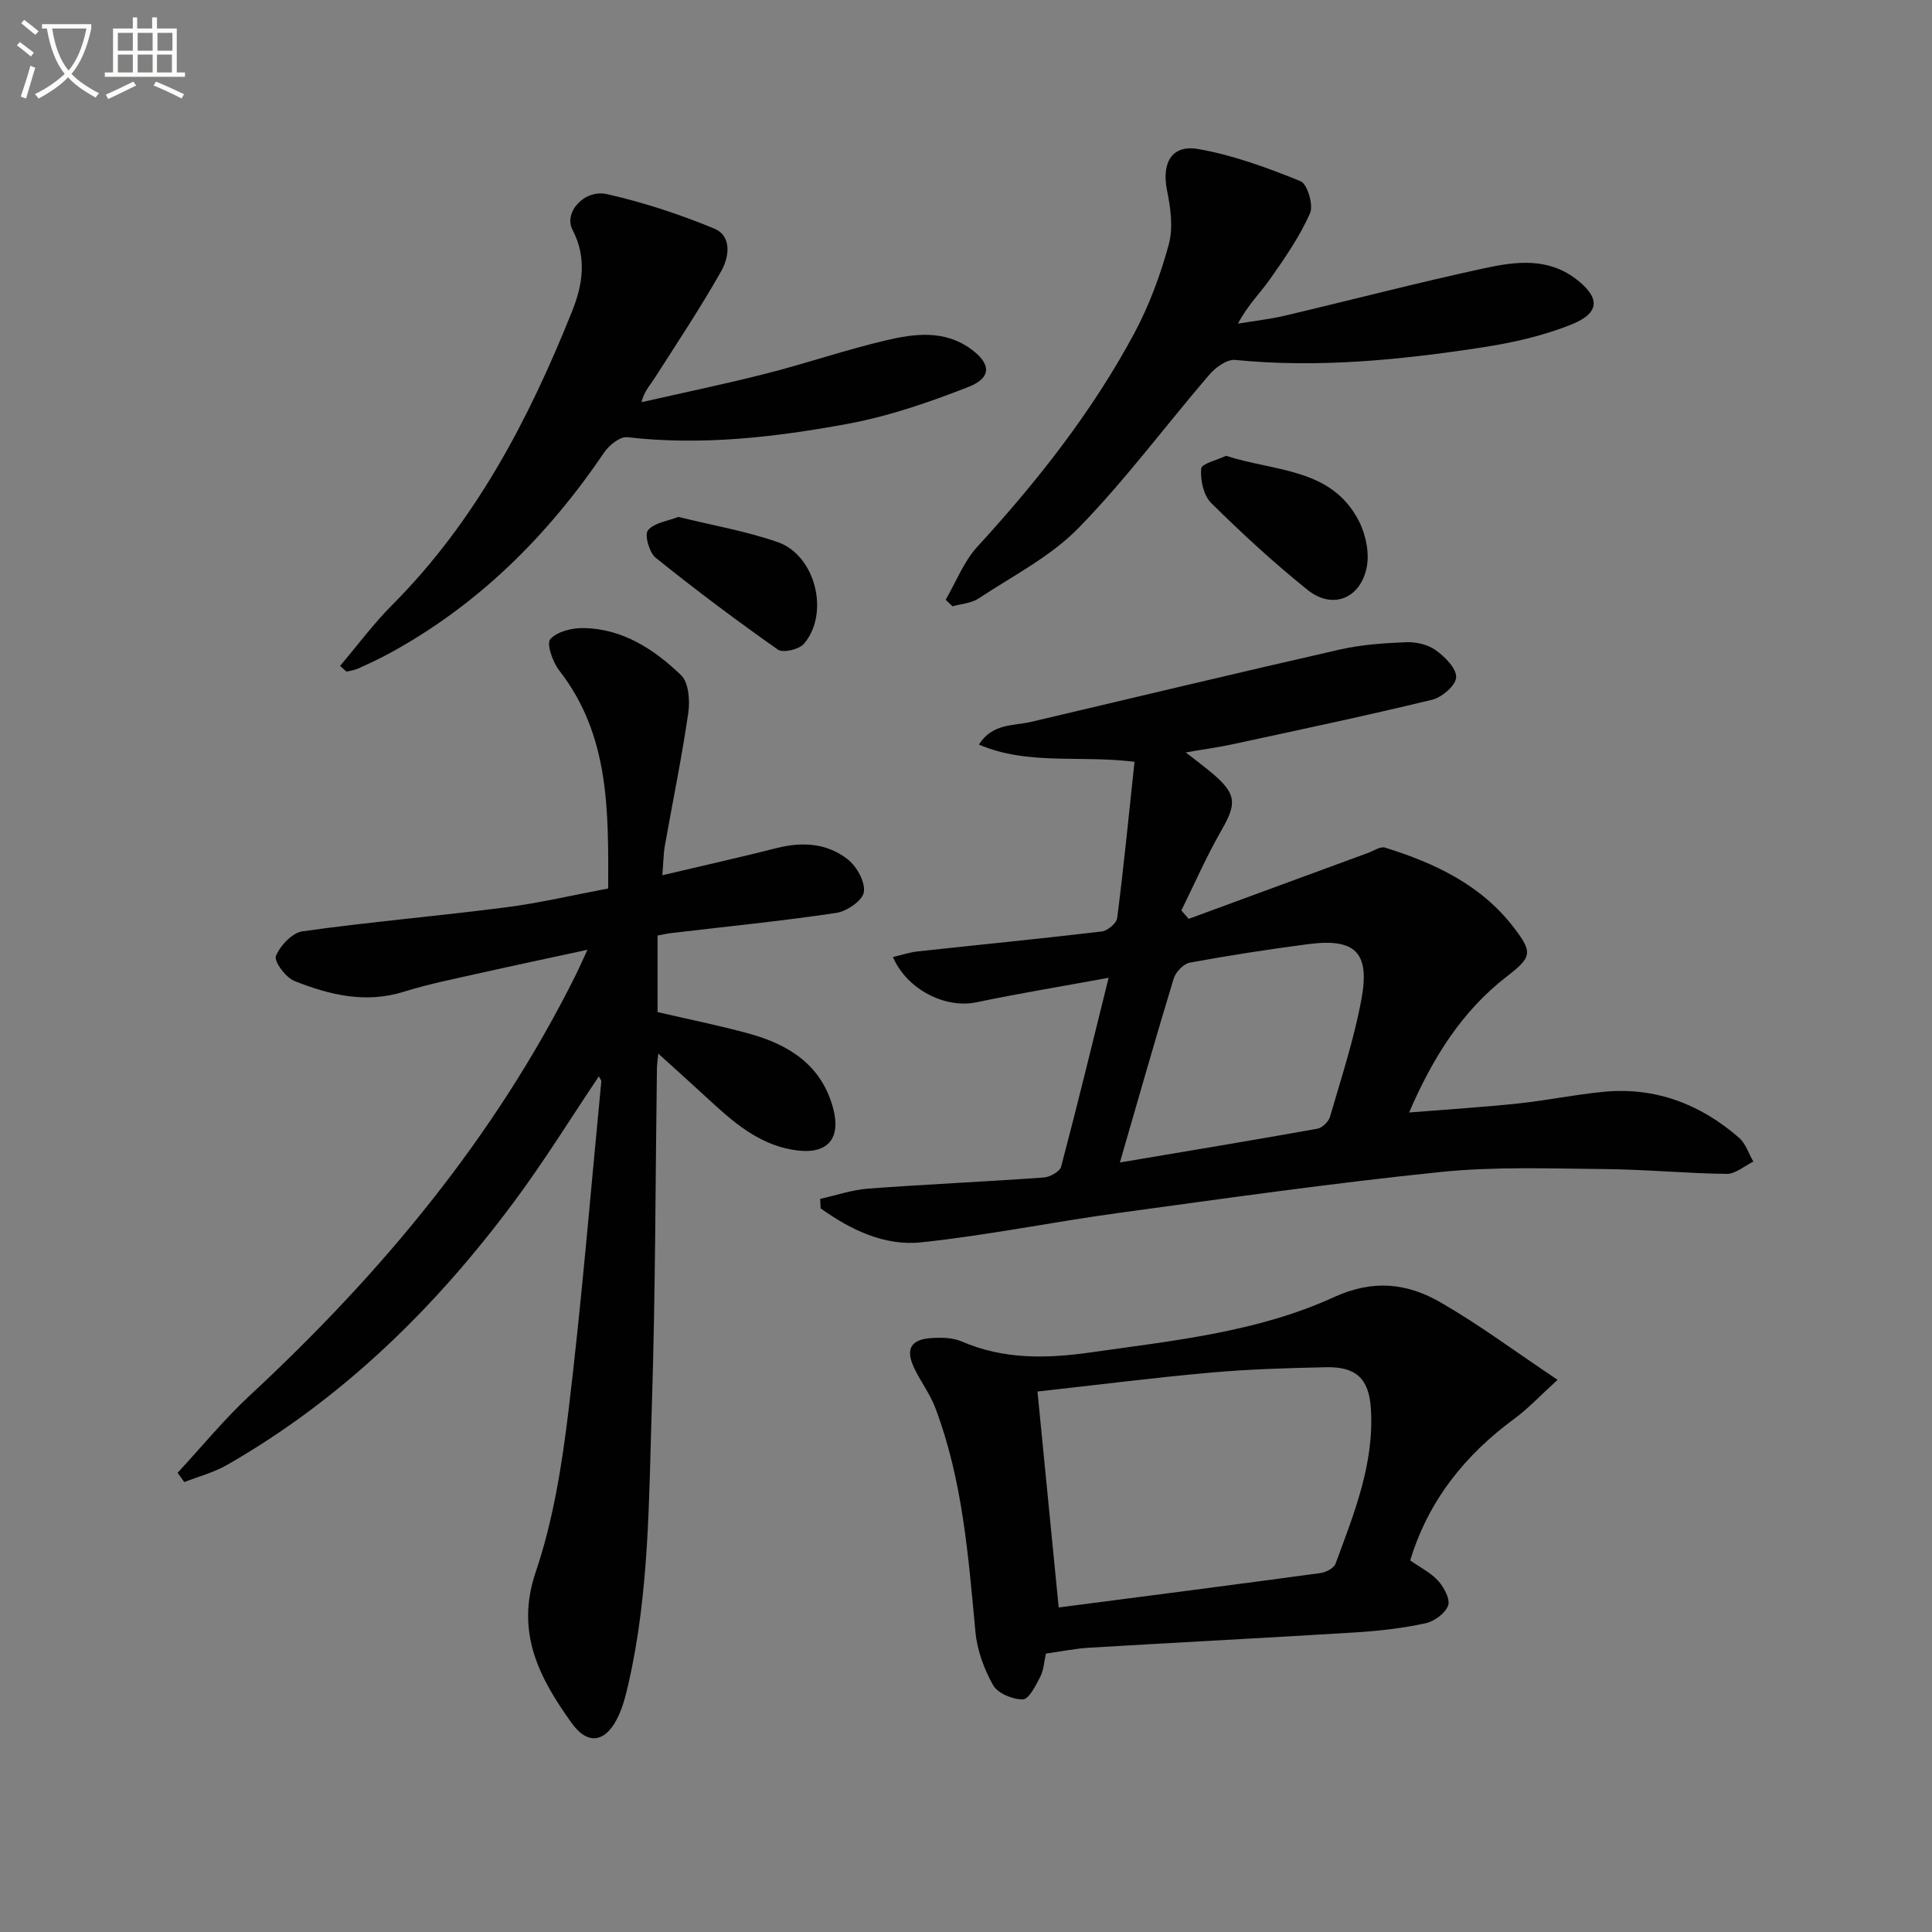 <svg enable-background="new 0 0 400 400" viewBox="0 0 400 400" xmlns="http://www.w3.org/2000/svg"><rect x="0" y="0" width="400" height="400" fill="#808080" stroke="none"/><path d="m6.4 11.7c-1-.8-1.9-1.6-2.9-2.3l.6-.7c.9.7 1.9 1.4 2.9 2.2zm-2.1 8.3c.7-2.1 1.4-4.2 2-6.4.2.1.6.3 1 .4-.7 2.3-1.3 4.4-1.9 6.4zm3-12.8c-1.1-.9-2.1-1.7-2.9-2.4l.6-.7c1 .8 2 1.5 3 2.4zm1.4-1.3v-.9h10.2v.9c-.9 4.2-2.3 7.3-4.1 9.4 1.3 1.4 3.2 2.7 5.7 4-.2.2-.4.5-.7.9-2.5-1.4-4.4-2.7-5.7-4.2-1.4 1.5-3.5 3-6.1 4.4 0 0 0 0-.1-.1-.3-.4-.5-.7-.7-.8 2.7-1.3 4.7-2.8 6.2-4.2-1.8-2.2-3-5.3-3.7-9.4zm9.2 0h-7.1c.6 3.8 1.7 6.7 3.4 8.7 1.7-2 2.9-4.8 3.7-8.7z" fill="#fbfcfa"/><path d="m31.6 3.6h.9v2.3h4.1v9.1h1.7v.9h-16.6v-.9h1.7v-9.1h4.1v-2.3h.9v2.3h3.1v-2.3zm-4 13.3.6.8c-1.9.9-3.8 1.9-5.8 2.8-.2-.3-.3-.6-.5-.9 2-.9 3.9-1.8 5.7-2.7zm-3.2-10.1v3.7h3.1v-3.7zm0 4.5v3.7h3.1v-3.7zm4.1-4.5v3.7h3.1v-3.7zm0 4.5v3.7h3.1v-3.7zm9.1 9.1c-2.1-1.1-4.1-2-5.8-2.7l.5-.8c2.2.9 4.1 1.8 5.8 2.6zm-1.9-13.6h-3.1v3.7h3.1zm-3.2 4.5v3.7h3.1v-3.7z" fill="#fbfcfa"/><g fill="#010101"><path d="m136.14 193.69v15.85c6.25 1.46 12.68 2.74 18.97 4.47 8.23 2.27 14.96 6.47 17.37 15.41 1.67 6.18-1 9.52-7.32 8.78-7.14-.84-12.48-5.1-17.55-9.77-3.49-3.22-7.02-6.39-11.32-10.3-.17 1.78-.27 2.36-.28 2.95-.32 23.31-.3 46.63-1.05 69.92-.62 19.23-.51 38.58-4.83 57.52-.51 2.24-1.08 4.53-2.02 6.61-2.5 5.51-6.27 6.48-9.76 1.6-6.59-9.21-11.72-18.65-7.44-31.25 3.65-10.75 5.45-22.28 6.82-33.62 2.72-22.59 4.57-45.28 6.76-67.94.03-.27-.25-.56-.5-1.08-5.85 8.71-11.3 17.54-17.46 25.84-16.33 22-35.6 40.91-59.54 54.63-2.73 1.56-5.88 2.38-8.83 3.54-.46-.64-.93-1.28-1.39-1.92 5-5.4 9.69-11.14 15.07-16.13 27.18-25.24 50.6-53.34 67.25-86.72.73-1.46 1.38-2.96 2.54-5.44-7.93 1.72-14.99 3.2-22.02 4.78-5.35 1.21-10.75 2.27-15.97 3.9-7.96 2.5-15.44.66-22.71-2.23-1.79-.71-4.25-4.08-3.81-5.16.89-2.16 3.4-4.83 5.54-5.12 13.97-1.95 28.05-3.15 42.04-4.95 7.03-.9 13.97-2.55 21.22-3.91.05-16.16.29-31.76-10.14-45.14-1.35-1.73-2.67-5.53-1.85-6.47 1.41-1.6 4.55-2.36 6.94-2.31 8.1.16 14.6 4.43 20.14 9.76 1.58 1.52 1.86 5.26 1.49 7.81-1.33 9.19-3.22 18.3-4.84 27.45-.31 1.74-.31 3.54-.53 6.16 8.37-1.98 16.08-3.7 23.73-5.64 5.3-1.34 10.42-.99 14.67 2.36 1.86 1.47 3.65 4.69 3.32 6.78-.27 1.74-3.53 3.98-5.72 4.3-11.33 1.69-22.74 2.82-34.11 4.17-.82.08-1.61.28-2.88.51z"/><path d="m246.1 190.24c12.38-4.56 24.76-9.11 37.15-13.66 1.17-.43 2.54-1.39 3.51-1.09 10.3 3.21 19.89 7.7 26.67 16.56 3.92 5.12 3.75 6.09-1.39 10.06-9.34 7.21-15.36 16.78-20.3 28.22 7.96-.64 15.3-1.1 22.61-1.87 5.93-.63 11.81-1.86 17.74-2.42 10.68-1.01 19.98 2.57 27.96 9.52 1.38 1.2 1.99 3.27 2.96 4.94-1.84.89-3.7 2.57-5.53 2.54-8.46-.1-16.92-.93-25.38-1-11.29-.1-22.66-.54-33.85.61-22.28 2.29-44.47 5.44-66.67 8.48-13.64 1.86-27.17 4.64-40.84 6.08-7.67.81-14.65-2.62-20.84-7.03-.03-.66-.06-1.31-.09-1.97 3.31-.73 6.59-1.87 9.94-2.12 12.1-.9 24.23-1.43 36.34-2.3 1.29-.09 3.34-1.23 3.61-2.26 3.35-12.67 6.44-25.41 9.83-39.09-9.61 1.76-18.54 3.23-27.4 5.08-6.36 1.32-14.31-2.57-17.26-9.37 1.77-.42 3.42-.98 5.11-1.17 12.71-1.38 25.44-2.62 38.13-4.13 1.2-.14 3.05-1.7 3.19-2.77 1.36-10.65 2.41-21.34 3.59-32.36-11.43-1.42-22.06.78-32.22-3.56 2.79-4.44 7.12-3.83 10.83-4.71 21.29-5.01 42.57-10.12 63.9-14.97 4.49-1.02 9.19-1.34 13.8-1.52 2.04-.08 4.47.51 6.09 1.68 1.88 1.36 4.26 3.74 4.19 5.59-.06 1.66-2.93 4.15-4.96 4.64-13.7 3.32-27.49 6.23-41.27 9.21-2.89.63-5.83 1.02-9.75 1.7 2.37 1.86 4.14 3.15 5.78 4.57 4.74 4.1 4.75 6.12 1.61 11.55-3.08 5.35-5.56 11.05-8.3 16.6.51.57 1.01 1.16 1.51 1.74zm-14.24 50.44c14.21-2.4 27.56-4.6 40.88-6.99 1.02-.18 2.33-1.46 2.63-2.49 2.34-8.08 4.99-16.12 6.51-24.37 1.79-9.68-1.34-12.62-11-11.36-8.21 1.07-16.39 2.34-24.53 3.83-1.31.24-2.94 1.95-3.35 3.3-3.76 12.34-7.27 24.74-11.14 38.08z"/><path d="m322.48 285.68c-3.79 3.45-6.12 5.97-8.84 7.97-10.35 7.58-17.94 17.09-21.67 29.42 2.16 1.52 4.34 2.58 5.82 4.26 1.19 1.34 2.51 3.8 2.02 5.1-.62 1.63-2.88 3.27-4.7 3.66-4.69 1.01-9.51 1.57-14.31 1.87-18.42 1.14-36.85 2.08-55.28 3.18-2.96.18-5.89.79-8.97 1.22-.39 1.7-.46 3.43-1.19 4.83-.92 1.79-2.34 4.63-3.58 4.65-2.1.04-5.2-1.24-6.16-2.93-1.89-3.34-3.32-7.27-3.67-11.08-1.47-15.72-2.66-31.46-8.32-46.39-1.11-2.93-3.11-5.5-4.43-8.36-1.74-3.78-.6-5.75 3.54-6.04 2.11-.15 4.48-.12 6.36.69 8.7 3.77 17.56 3.57 26.72 2.27 17.12-2.44 34.49-4.18 50.33-11.43 8.21-3.76 15.25-2.9 22.2 1.13 7.86 4.53 15.19 9.99 24.13 15.98zm-103.29 47.13c18.45-2.4 36.33-4.7 54.18-7.12 1.14-.15 2.79-1.01 3.14-1.94 3.83-10.4 8.07-20.78 7.31-32.19-.41-6.18-3.12-8.62-9.27-8.49-7.96.17-15.94.4-23.86 1.11-11.86 1.06-23.67 2.57-35.89 3.92 1.46 14.89 2.86 29.18 4.39 44.71z"/><path d="m70.41 137.86c3.6-4.24 6.93-8.74 10.84-12.66 17.25-17.32 28.27-38.44 37.21-60.79 2.15-5.38 3.1-11.03.08-16.81-1.89-3.61 2.42-8.47 7.16-7.4 7.54 1.71 14.99 4.15 22.14 7.11 3.8 1.57 3.09 5.98 1.49 8.81-4.31 7.63-9.18 14.94-13.9 22.33-.86 1.35-2.04 2.5-2.61 4.82 8.6-1.96 17.24-3.74 25.79-5.92 8.34-2.12 16.51-4.94 24.88-6.9 5.81-1.36 11.88-2.17 17.33 1.67 4.38 3.09 4.61 6.06-.31 7.99-8.12 3.18-16.52 6.08-25.06 7.65-15.01 2.77-30.2 4.53-45.59 2.76-1.48-.17-3.75 1.65-4.76 3.14-11.76 17.35-26.23 31.75-44.8 41.78-2.04 1.1-4.15 2.07-6.26 3.02-.72.32-1.54.4-2.32.59-.44-.39-.87-.79-1.31-1.19z"/><path d="m195.79 124.17c2.15-3.69 3.74-7.89 6.55-10.97 12.42-13.54 23.73-27.89 32.44-44.08 3.11-5.78 5.45-12.11 7.19-18.45.95-3.46.41-7.57-.34-11.2-1.16-5.67.9-9.59 6.47-8.61 7.24 1.27 14.32 3.88 21.16 6.65 1.41.57 2.72 4.96 1.97 6.65-2.12 4.78-5.17 9.19-8.19 13.5-2.07 2.96-4.72 5.51-6.73 9.34 3.23-.54 6.5-.89 9.68-1.64 13.86-3.26 27.64-6.88 41.56-9.87 6.28-1.35 12.86-2.18 18.68 2.23 5.03 3.81 5.14 7.02-.76 9.41s-12.3 3.83-18.62 4.8c-16.93 2.59-33.93 4.3-51.12 2.59-1.69-.17-4.07 1.55-5.35 3.05-9.08 10.57-17.41 21.85-27.12 31.78-5.8 5.93-13.63 9.91-20.68 14.57-1.49.99-3.57 1.09-5.37 1.61-.47-.47-.95-.92-1.42-1.36z"/><path d="m253.84 94.37c10.19 3.3 21.83 2.49 27.49 13.48 1.46 2.84 2.27 6.77 1.59 9.81-1.43 6.43-7.17 8.51-12.19 4.48-6.98-5.6-13.6-11.7-19.97-18-1.59-1.57-2.26-4.77-2.07-7.12.09-1.03 3.39-1.8 5.15-2.65z"/><path d="m140.45 107.02c7.16 1.77 14.06 2.95 20.57 5.22 7.82 2.73 10.8 14.7 5.45 21.03-.99 1.18-4.35 1.97-5.41 1.23-8.64-6.07-17.1-12.42-25.33-19.04-1.32-1.06-2.33-4.77-1.58-5.67 1.32-1.57 4.1-1.91 6.3-2.77z"/></g></svg>
